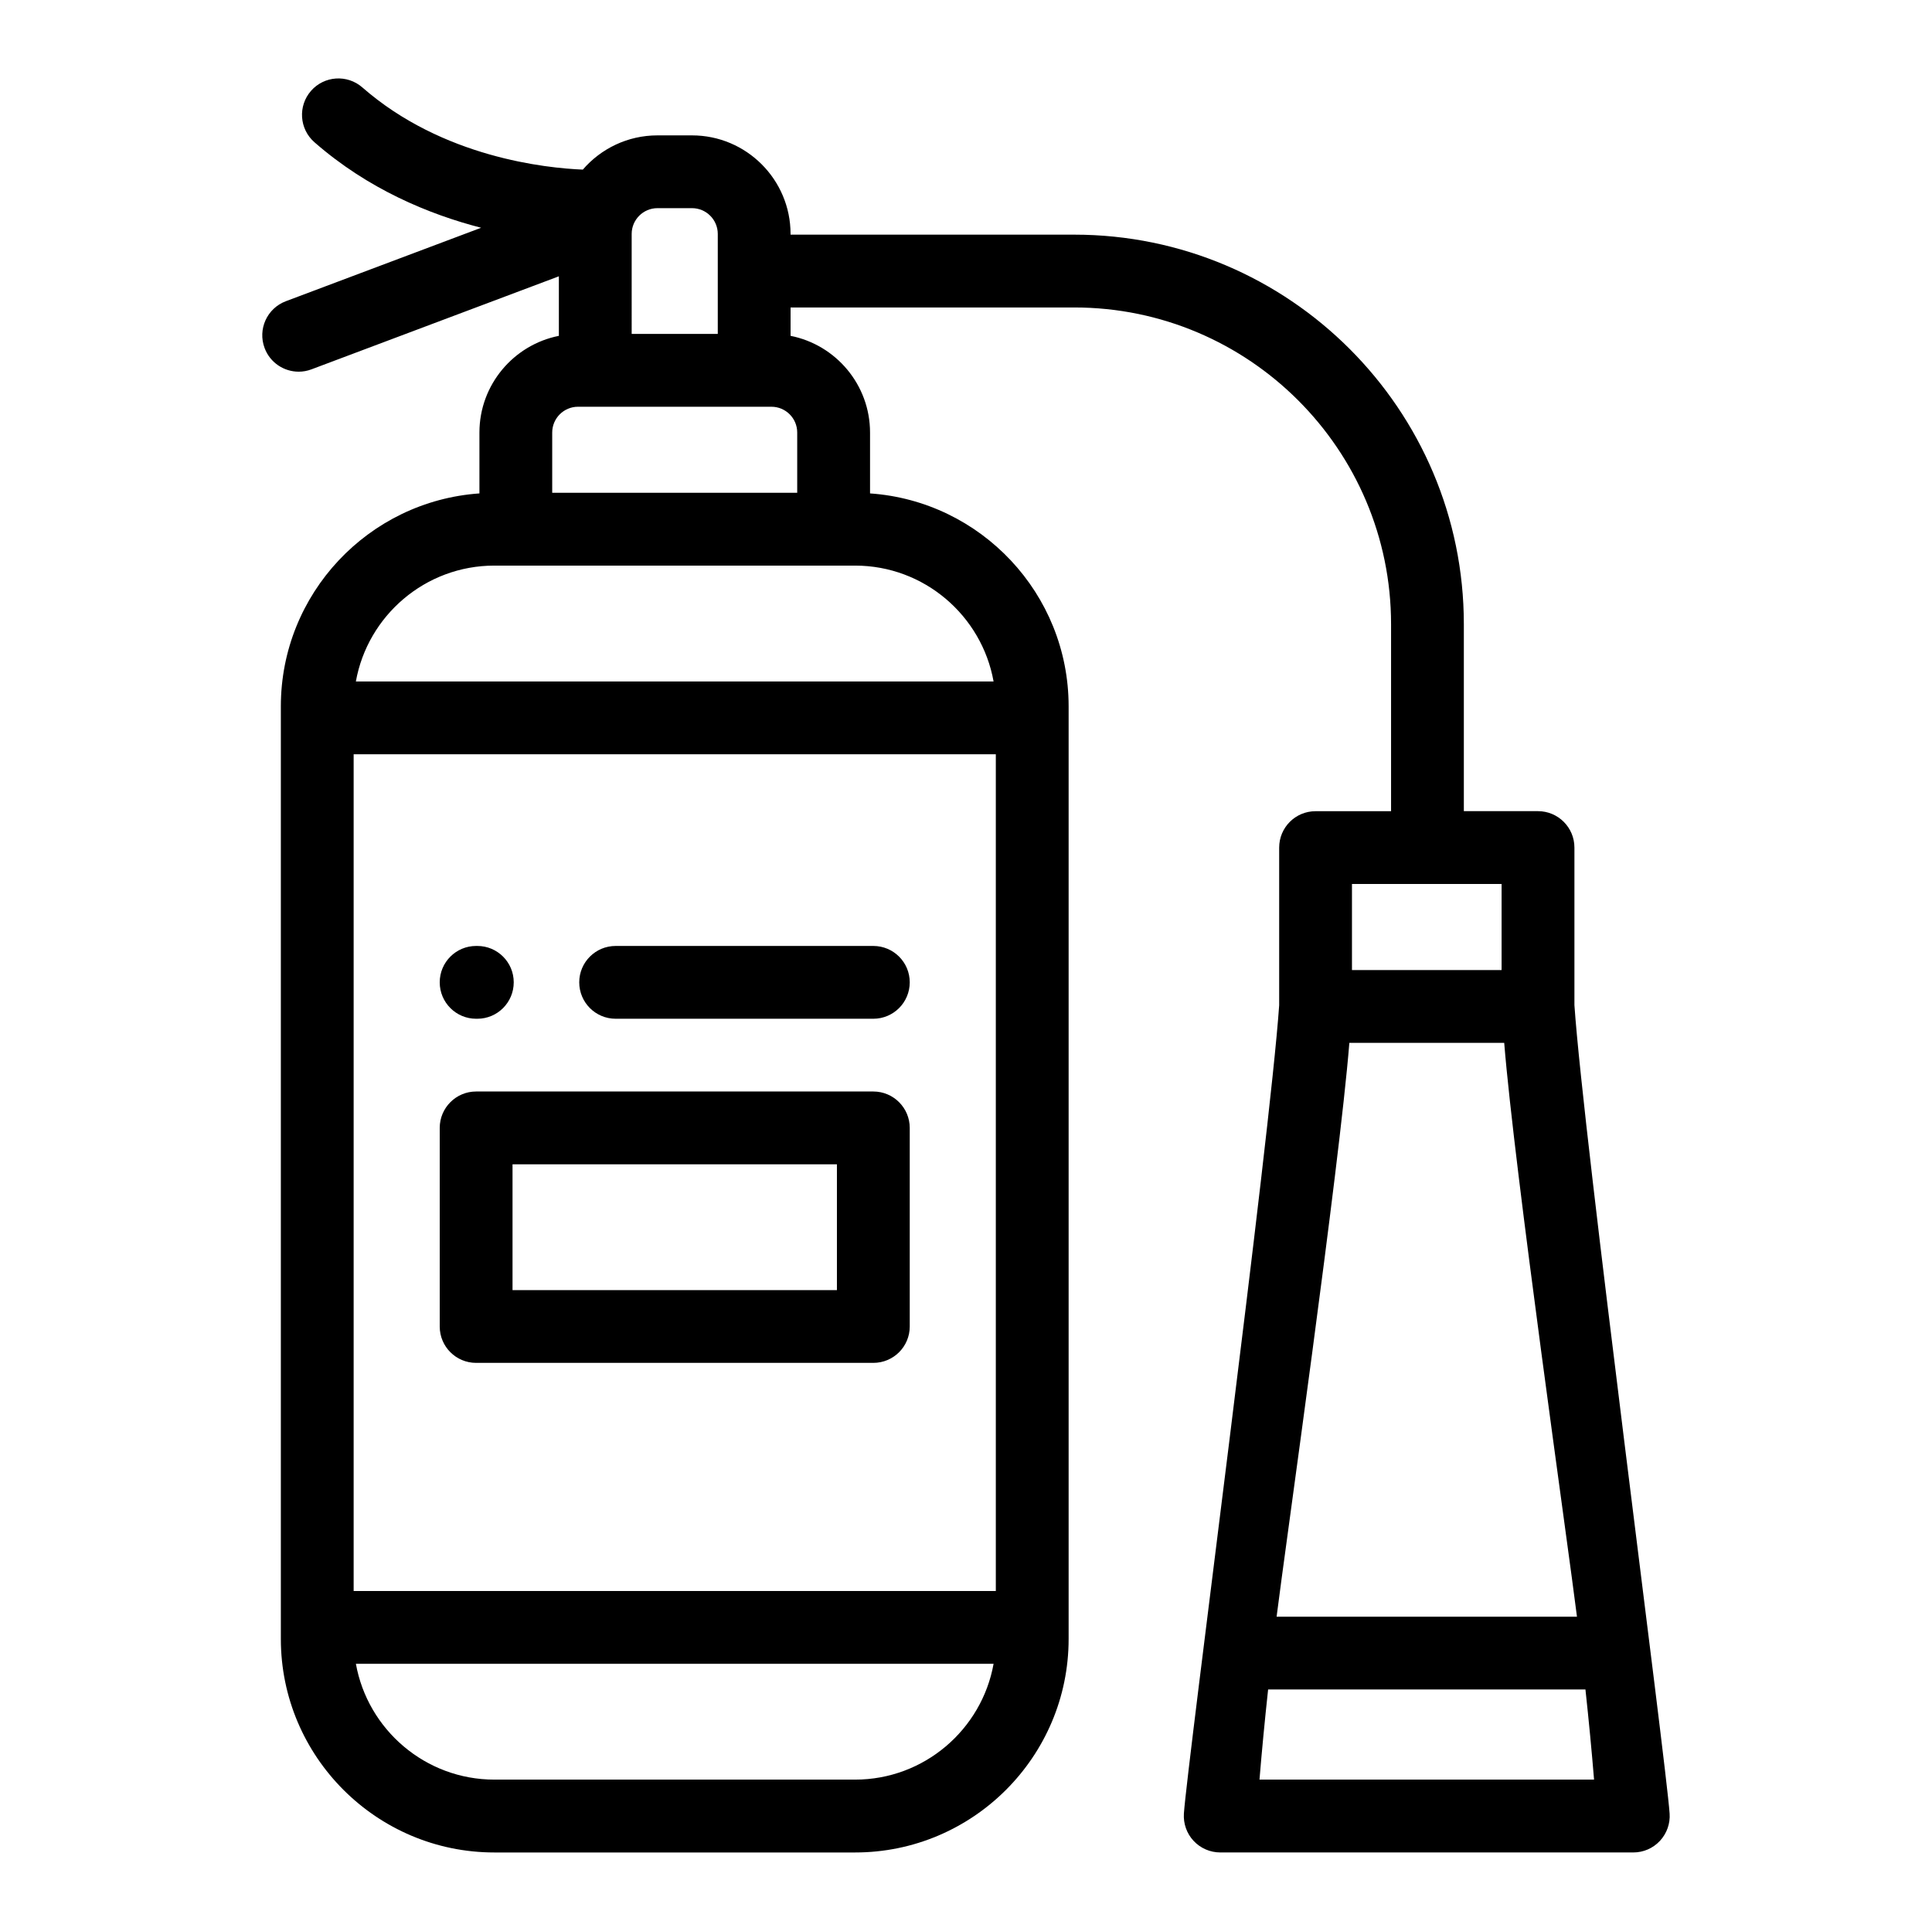 <?xml version="1.0" encoding="utf-8"?>
<!-- Generator: Adobe Illustrator 16.0.0, SVG Export Plug-In . SVG Version: 6.00 Build 0)  -->
<!DOCTYPE svg PUBLIC "-//W3C//DTD SVG 1.1//EN" "http://www.w3.org/Graphics/SVG/1.1/DTD/svg11.dtd">
<svg version="1.1" id="Layer_1" xmlns="http://www.w3.org/2000/svg" xmlns:xlink="http://www.w3.org/1999/xlink" x="0px" y="0px"
	 width="85px" height="84.96px" viewBox="213.28 213.52 85 84.96" enable-background="new 213.28 213.52 85 84.96"
	 xml:space="preserve">
<g>
	<g>
		<g>
			<path d="M234.227,273.488h17.476c0.884,0,1.602-0.716,1.602-1.6v-8.739c0-0.883-0.718-1.602-1.602-1.602h-17.476
				c-0.884,0-1.601,0.719-1.601,1.602v8.739C232.626,272.772,233.343,273.488,234.227,273.488z M235.829,264.751h14.272v5.536
				h-14.272V264.751z"/>
			<path d="M240.366,258.346h11.337c0.884,0,1.602-0.717,1.602-1.603c0-0.884-0.718-1.6-1.602-1.6h-11.337
				c-0.884,0-1.602,0.716-1.602,1.6C238.764,257.629,239.481,258.346,240.366,258.346z"/>
			<path d="M234.227,258.346h0.054c0.884,0,1.601-0.717,1.601-1.603c0-0.884-0.717-1.6-1.601-1.6h-0.054
				c-0.884,0-1.601,0.716-1.601,1.6C232.626,257.629,233.343,258.346,234.227,258.346z"/>
			<path d="M286.736,293.317c-0.153-2.254-3.784-29.676-4.188-35.571v-6.933c0-0.884-0.719-1.601-1.602-1.601h-3.263v-8.227
				c0-9.451-7.689-17.14-17.142-17.14h-12.48v-0.032c0-2.392-1.945-4.336-4.336-4.336h-1.52c-1.311,0-2.487,0.584-3.283,1.506
				c-1.604-0.065-6.171-0.528-9.699-3.615c-0.666-0.583-1.677-0.515-2.26,0.15c-0.582,0.666-0.515,1.677,0.15,2.26
				c2.369,2.074,5.058,3.177,7.335,3.764l-8.591,3.232c-0.828,0.311-1.247,1.234-0.935,2.062c0.241,0.643,0.852,1.039,1.5,1.039
				c0.187,0,0.377-0.034,0.563-0.104l10.883-4.093v2.62c-1.989,0.393-3.495,2.151-3.495,4.254v2.679
				c-4.875,0.339-8.737,4.41-8.737,9.369v41.035c0,5.181,4.214,9.396,9.395,9.396h15.87c5.179,0,9.394-4.215,9.394-9.396v-41.035
				c0-4.959-3.862-9.031-8.737-9.369v-2.679c0-2.103-1.506-3.861-3.496-4.254v-1.249h12.481c7.685,0,13.938,6.252,13.938,13.938
				v8.227h-3.323c-0.884,0-1.6,0.716-1.6,1.602v6.938c-0.407,5.895-4.04,33.348-4.192,35.565c-0.028,0.443,0.125,0.879,0.428,1.202
				c0.303,0.325,0.729,0.509,1.171,0.509h18.175c0.443,0,0.867-0.184,1.169-0.509C286.611,294.196,286.768,293.76,286.736,293.317z
				 M241.071,223.813c0-0.625,0.509-1.134,1.135-1.134h1.518c0.627,0,1.135,0.509,1.135,1.134v4.4h-3.788V223.813z M250.9,291.825
				h-15.869c-3.041,0-5.575-2.203-6.093-5.097h28.056C256.475,289.622,253.94,291.825,250.9,291.825z M257.092,283.525h-28.253
				v-36.817h28.253V283.525z M250.9,238.407c3.04,0,5.575,2.204,6.093,5.098h-28.056c0.519-2.895,3.052-5.098,6.093-5.098H250.9z
				 M248.354,232.551v2.653h-10.779v-2.653c0-0.625,0.51-1.134,1.135-1.134h8.508C247.846,231.417,248.354,231.925,248.354,232.551z
				 M272.761,252.415h6.583v3.788h-6.583V252.415z M272.646,259.406h6.813c0.442,5.535,2.836,22.299,3.201,25.25h-13.215
				C269.812,281.705,272.203,264.941,272.646,259.406z M268.692,291.825c0.103-1.255,0.229-2.571,0.38-3.967h13.961
				c0.15,1.385,0.275,2.699,0.379,3.967H268.692z"/>
		</g>
	</g>
</g>
</svg>
